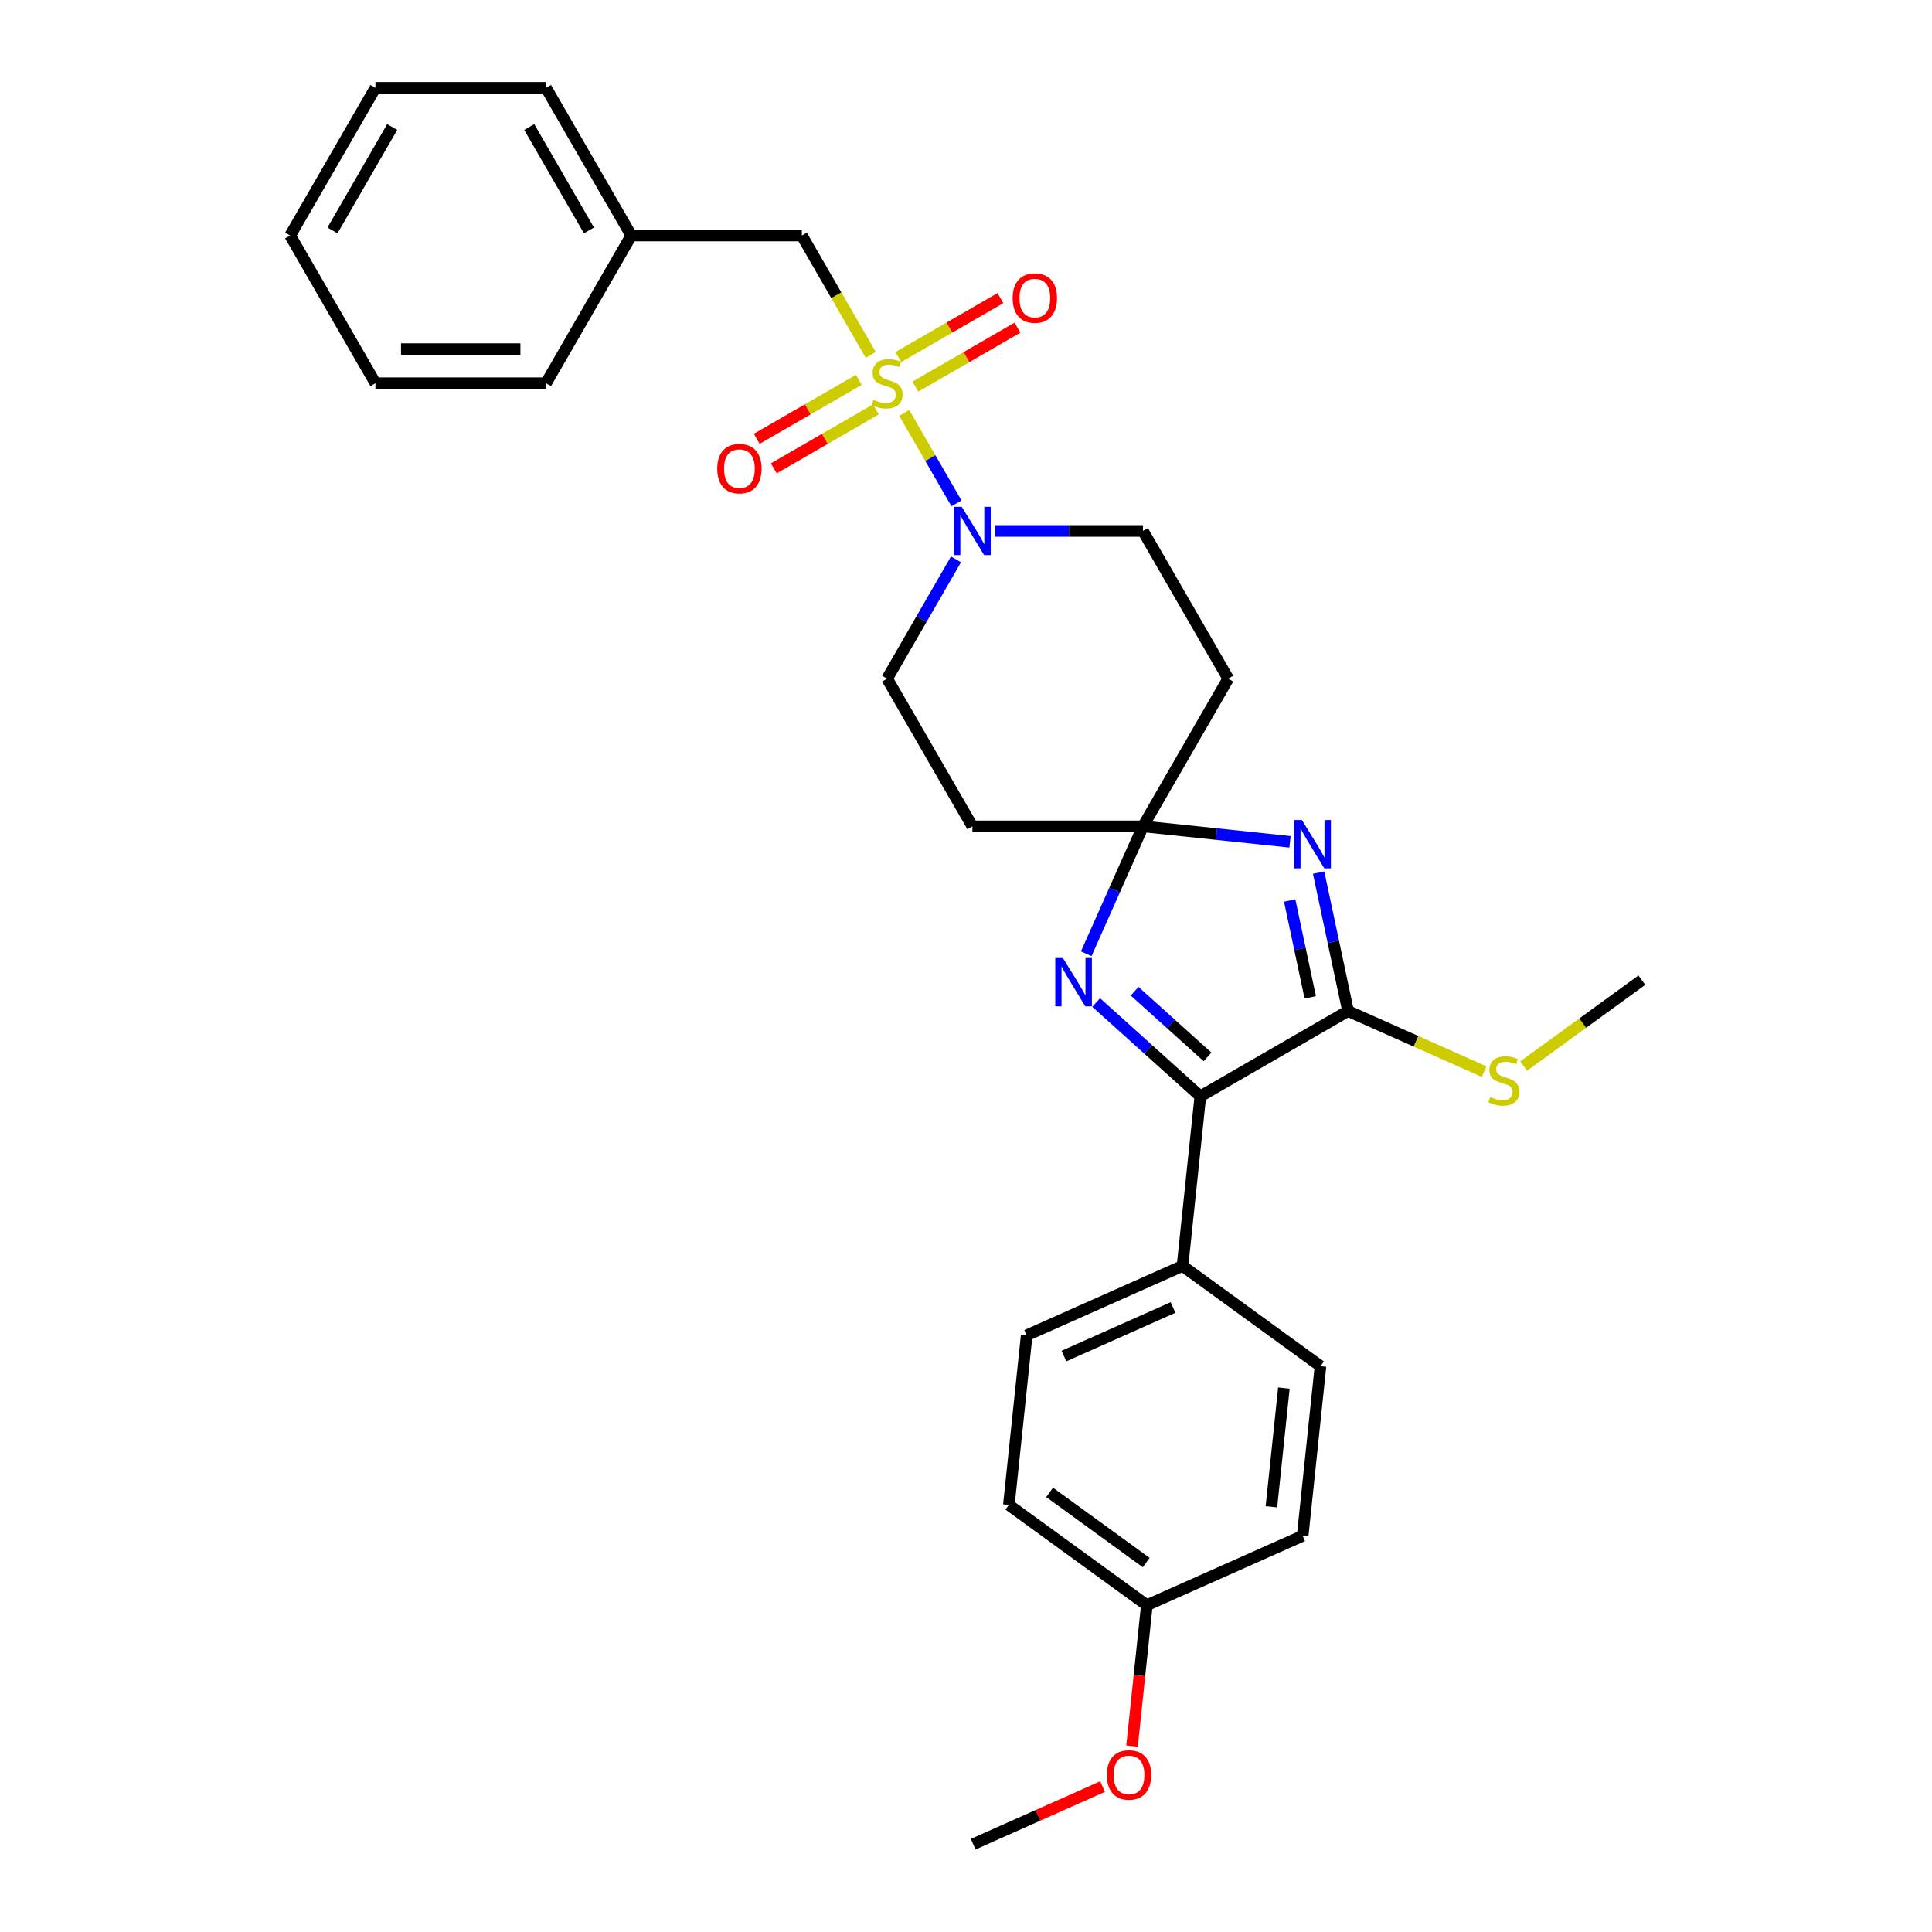 <?xml version='1.0' encoding='iso-8859-1'?>
<svg version='1.1' baseProfile='full'
              xmlns='http://www.w3.org/2000/svg'
                      xmlns:rdkit='http://www.rdkit.org/xml'
                      xmlns:xlink='http://www.w3.org/1999/xlink'
                  xml:space='preserve'
width='1000px' height='1000px' viewBox='0 0 1000 1000'>
<!-- END OF HEADER -->
<rect style='opacity:1.0;fill:#FFFFFF;stroke:none' width='1000' height='1000' x='0' y='0'> </rect>
<path class='bond-5' d='M 468.028,213.706 L 481.552,237.129' style='fill:none;fill-rule:evenodd;stroke:#CCCC00;stroke-width:6px;stroke-linecap:butt;stroke-linejoin:miter;stroke-opacity:1' />
<path class='bond-5' d='M 481.552,237.129 L 495.075,260.552' style='fill:none;fill-rule:evenodd;stroke:#0000FF;stroke-width:6px;stroke-linecap:butt;stroke-linejoin:miter;stroke-opacity:1' />
<path class='bond-8' d='M 450.699,183.69 L 432.864,152.799' style='fill:none;fill-rule:evenodd;stroke:#CCCC00;stroke-width:6px;stroke-linecap:butt;stroke-linejoin:miter;stroke-opacity:1' />
<path class='bond-8' d='M 432.864,152.799 L 415.029,121.909' style='fill:none;fill-rule:evenodd;stroke:#000000;stroke-width:6px;stroke-linecap:butt;stroke-linejoin:miter;stroke-opacity:1' />
<path class='bond-9' d='M 444.533,196.62 L 418.112,211.874' style='fill:none;fill-rule:evenodd;stroke:#CCCC00;stroke-width:6px;stroke-linecap:butt;stroke-linejoin:miter;stroke-opacity:1' />
<path class='bond-9' d='M 418.112,211.874 L 391.69,227.128' style='fill:none;fill-rule:evenodd;stroke:#FF0000;stroke-width:6px;stroke-linecap:butt;stroke-linejoin:miter;stroke-opacity:1' />
<path class='bond-9' d='M 453.361,211.91 L 426.94,227.165' style='fill:none;fill-rule:evenodd;stroke:#CCCC00;stroke-width:6px;stroke-linecap:butt;stroke-linejoin:miter;stroke-opacity:1' />
<path class='bond-9' d='M 426.94,227.165 L 400.518,242.419' style='fill:none;fill-rule:evenodd;stroke:#FF0000;stroke-width:6px;stroke-linecap:butt;stroke-linejoin:miter;stroke-opacity:1' />
<path class='bond-10' d='M 473.807,200.106 L 500.228,184.852' style='fill:none;fill-rule:evenodd;stroke:#CCCC00;stroke-width:6px;stroke-linecap:butt;stroke-linejoin:miter;stroke-opacity:1' />
<path class='bond-10' d='M 500.228,184.852 L 526.65,169.597' style='fill:none;fill-rule:evenodd;stroke:#FF0000;stroke-width:6px;stroke-linecap:butt;stroke-linejoin:miter;stroke-opacity:1' />
<path class='bond-10' d='M 464.979,184.815 L 491.4,169.561' style='fill:none;fill-rule:evenodd;stroke:#CCCC00;stroke-width:6px;stroke-linecap:butt;stroke-linejoin:miter;stroke-opacity:1' />
<path class='bond-10' d='M 491.4,169.561 L 517.821,154.306' style='fill:none;fill-rule:evenodd;stroke:#FF0000;stroke-width:6px;stroke-linecap:butt;stroke-linejoin:miter;stroke-opacity:1' />
<path class='bond-0' d='M 667.702,435.724 L 629.647,431.725' style='fill:none;fill-rule:evenodd;stroke:#0000FF;stroke-width:6px;stroke-linecap:butt;stroke-linejoin:miter;stroke-opacity:1' />
<path class='bond-0' d='M 629.647,431.725 L 591.592,427.725' style='fill:none;fill-rule:evenodd;stroke:#000000;stroke-width:6px;stroke-linecap:butt;stroke-linejoin:miter;stroke-opacity:1' />
<path class='bond-2' d='M 682.517,451.661 L 690.131,487.483' style='fill:none;fill-rule:evenodd;stroke:#0000FF;stroke-width:6px;stroke-linecap:butt;stroke-linejoin:miter;stroke-opacity:1' />
<path class='bond-2' d='M 690.131,487.483 L 697.745,523.305' style='fill:none;fill-rule:evenodd;stroke:#000000;stroke-width:6px;stroke-linecap:butt;stroke-linejoin:miter;stroke-opacity:1' />
<path class='bond-2' d='M 667.53,466.078 L 672.86,491.154' style='fill:none;fill-rule:evenodd;stroke:#0000FF;stroke-width:6px;stroke-linecap:butt;stroke-linejoin:miter;stroke-opacity:1' />
<path class='bond-2' d='M 672.86,491.154 L 678.19,516.23' style='fill:none;fill-rule:evenodd;stroke:#000000;stroke-width:6px;stroke-linecap:butt;stroke-linejoin:miter;stroke-opacity:1' />
<path class='bond-1' d='M 591.592,427.725 L 635.733,351.271' style='fill:none;fill-rule:evenodd;stroke:#000000;stroke-width:6px;stroke-linecap:butt;stroke-linejoin:miter;stroke-opacity:1' />
<path class='bond-3' d='M 591.592,427.725 L 576.913,460.696' style='fill:none;fill-rule:evenodd;stroke:#000000;stroke-width:6px;stroke-linecap:butt;stroke-linejoin:miter;stroke-opacity:1' />
<path class='bond-3' d='M 576.913,460.696 L 562.233,493.667' style='fill:none;fill-rule:evenodd;stroke:#0000FF;stroke-width:6px;stroke-linecap:butt;stroke-linejoin:miter;stroke-opacity:1' />
<path class='bond-29' d='M 591.592,427.725 L 503.311,427.725' style='fill:none;fill-rule:evenodd;stroke:#000000;stroke-width:6px;stroke-linecap:butt;stroke-linejoin:miter;stroke-opacity:1' />
<path class='bond-14' d='M 697.745,523.305 L 732.958,538.983' style='fill:none;fill-rule:evenodd;stroke:#000000;stroke-width:6px;stroke-linecap:butt;stroke-linejoin:miter;stroke-opacity:1' />
<path class='bond-14' d='M 732.958,538.983 L 768.171,554.661' style='fill:none;fill-rule:evenodd;stroke:#CCCC00;stroke-width:6px;stroke-linecap:butt;stroke-linejoin:miter;stroke-opacity:1' />
<path class='bond-31' d='M 697.745,523.305 L 621.291,567.446' style='fill:none;fill-rule:evenodd;stroke:#000000;stroke-width:6px;stroke-linecap:butt;stroke-linejoin:miter;stroke-opacity:1' />
<path class='bond-4' d='M 567.373,518.899 L 594.332,543.172' style='fill:none;fill-rule:evenodd;stroke:#0000FF;stroke-width:6px;stroke-linecap:butt;stroke-linejoin:miter;stroke-opacity:1' />
<path class='bond-4' d='M 594.332,543.172 L 621.291,567.446' style='fill:none;fill-rule:evenodd;stroke:#000000;stroke-width:6px;stroke-linecap:butt;stroke-linejoin:miter;stroke-opacity:1' />
<path class='bond-4' d='M 587.275,513.06 L 606.147,530.051' style='fill:none;fill-rule:evenodd;stroke:#0000FF;stroke-width:6px;stroke-linecap:butt;stroke-linejoin:miter;stroke-opacity:1' />
<path class='bond-4' d='M 606.147,530.051 L 625.018,547.043' style='fill:none;fill-rule:evenodd;stroke:#000000;stroke-width:6px;stroke-linecap:butt;stroke-linejoin:miter;stroke-opacity:1' />
<path class='bond-11' d='M 621.291,567.446 L 612.063,655.244' style='fill:none;fill-rule:evenodd;stroke:#000000;stroke-width:6px;stroke-linecap:butt;stroke-linejoin:miter;stroke-opacity:1' />
<path class='bond-12' d='M 494.819,289.525 L 476.995,320.398' style='fill:none;fill-rule:evenodd;stroke:#0000FF;stroke-width:6px;stroke-linecap:butt;stroke-linejoin:miter;stroke-opacity:1' />
<path class='bond-12' d='M 476.995,320.398 L 459.17,351.271' style='fill:none;fill-rule:evenodd;stroke:#000000;stroke-width:6px;stroke-linecap:butt;stroke-linejoin:miter;stroke-opacity:1' />
<path class='bond-13' d='M 514.999,274.817 L 553.296,274.817' style='fill:none;fill-rule:evenodd;stroke:#0000FF;stroke-width:6px;stroke-linecap:butt;stroke-linejoin:miter;stroke-opacity:1' />
<path class='bond-13' d='M 553.296,274.817 L 591.592,274.817' style='fill:none;fill-rule:evenodd;stroke:#000000;stroke-width:6px;stroke-linecap:butt;stroke-linejoin:miter;stroke-opacity:1' />
<path class='bond-6' d='M 635.733,351.271 L 591.592,274.817' style='fill:none;fill-rule:evenodd;stroke:#000000;stroke-width:6px;stroke-linecap:butt;stroke-linejoin:miter;stroke-opacity:1' />
<path class='bond-7' d='M 503.311,427.725 L 459.17,351.271' style='fill:none;fill-rule:evenodd;stroke:#000000;stroke-width:6px;stroke-linecap:butt;stroke-linejoin:miter;stroke-opacity:1' />
<path class='bond-18' d='M 415.029,121.909 L 326.748,121.909' style='fill:none;fill-rule:evenodd;stroke:#000000;stroke-width:6px;stroke-linecap:butt;stroke-linejoin:miter;stroke-opacity:1' />
<path class='bond-15' d='M 612.063,655.244 L 531.414,691.152' style='fill:none;fill-rule:evenodd;stroke:#000000;stroke-width:6px;stroke-linecap:butt;stroke-linejoin:miter;stroke-opacity:1' />
<path class='bond-15' d='M 607.147,676.76 L 550.693,701.895' style='fill:none;fill-rule:evenodd;stroke:#000000;stroke-width:6px;stroke-linecap:butt;stroke-linejoin:miter;stroke-opacity:1' />
<path class='bond-16' d='M 612.063,655.244 L 683.484,707.135' style='fill:none;fill-rule:evenodd;stroke:#000000;stroke-width:6px;stroke-linecap:butt;stroke-linejoin:miter;stroke-opacity:1' />
<path class='bond-22' d='M 788.617,551.785 L 819.216,529.554' style='fill:none;fill-rule:evenodd;stroke:#CCCC00;stroke-width:6px;stroke-linecap:butt;stroke-linejoin:miter;stroke-opacity:1' />
<path class='bond-22' d='M 819.216,529.554 L 849.816,507.322' style='fill:none;fill-rule:evenodd;stroke:#000000;stroke-width:6px;stroke-linecap:butt;stroke-linejoin:miter;stroke-opacity:1' />
<path class='bond-20' d='M 531.414,691.152 L 522.186,778.95' style='fill:none;fill-rule:evenodd;stroke:#000000;stroke-width:6px;stroke-linecap:butt;stroke-linejoin:miter;stroke-opacity:1' />
<path class='bond-19' d='M 683.484,707.135 L 674.256,794.933' style='fill:none;fill-rule:evenodd;stroke:#000000;stroke-width:6px;stroke-linecap:butt;stroke-linejoin:miter;stroke-opacity:1' />
<path class='bond-19' d='M 664.541,718.459 L 658.081,779.917' style='fill:none;fill-rule:evenodd;stroke:#000000;stroke-width:6px;stroke-linecap:butt;stroke-linejoin:miter;stroke-opacity:1' />
<path class='bond-17' d='M 593.607,830.84 L 674.256,794.933' style='fill:none;fill-rule:evenodd;stroke:#000000;stroke-width:6px;stroke-linecap:butt;stroke-linejoin:miter;stroke-opacity:1' />
<path class='bond-21' d='M 593.607,830.84 L 589.774,867.315' style='fill:none;fill-rule:evenodd;stroke:#000000;stroke-width:6px;stroke-linecap:butt;stroke-linejoin:miter;stroke-opacity:1' />
<path class='bond-21' d='M 589.774,867.315 L 585.94,903.789' style='fill:none;fill-rule:evenodd;stroke:#FF0000;stroke-width:6px;stroke-linecap:butt;stroke-linejoin:miter;stroke-opacity:1' />
<path class='bond-32' d='M 593.607,830.84 L 522.186,778.95' style='fill:none;fill-rule:evenodd;stroke:#000000;stroke-width:6px;stroke-linecap:butt;stroke-linejoin:miter;stroke-opacity:1' />
<path class='bond-32' d='M 593.272,808.772 L 543.277,772.449' style='fill:none;fill-rule:evenodd;stroke:#000000;stroke-width:6px;stroke-linecap:butt;stroke-linejoin:miter;stroke-opacity:1' />
<path class='bond-23' d='M 326.748,121.909 L 282.607,45.455' style='fill:none;fill-rule:evenodd;stroke:#000000;stroke-width:6px;stroke-linecap:butt;stroke-linejoin:miter;stroke-opacity:1' />
<path class='bond-23' d='M 304.836,119.269 L 273.937,65.751' style='fill:none;fill-rule:evenodd;stroke:#000000;stroke-width:6px;stroke-linecap:butt;stroke-linejoin:miter;stroke-opacity:1' />
<path class='bond-24' d='M 326.748,121.909 L 282.607,198.363' style='fill:none;fill-rule:evenodd;stroke:#000000;stroke-width:6px;stroke-linecap:butt;stroke-linejoin:miter;stroke-opacity:1' />
<path class='bond-25' d='M 570.696,924.73 L 537.213,939.638' style='fill:none;fill-rule:evenodd;stroke:#FF0000;stroke-width:6px;stroke-linecap:butt;stroke-linejoin:miter;stroke-opacity:1' />
<path class='bond-25' d='M 537.213,939.638 L 503.73,954.545' style='fill:none;fill-rule:evenodd;stroke:#000000;stroke-width:6px;stroke-linecap:butt;stroke-linejoin:miter;stroke-opacity:1' />
<path class='bond-27' d='M 282.607,45.455 L 194.325,45.455' style='fill:none;fill-rule:evenodd;stroke:#000000;stroke-width:6px;stroke-linecap:butt;stroke-linejoin:miter;stroke-opacity:1' />
<path class='bond-26' d='M 282.607,198.363 L 194.325,198.363' style='fill:none;fill-rule:evenodd;stroke:#000000;stroke-width:6px;stroke-linecap:butt;stroke-linejoin:miter;stroke-opacity:1' />
<path class='bond-26' d='M 269.365,180.706 L 207.567,180.706' style='fill:none;fill-rule:evenodd;stroke:#000000;stroke-width:6px;stroke-linecap:butt;stroke-linejoin:miter;stroke-opacity:1' />
<path class='bond-28' d='M 194.325,198.363 L 150.184,121.909' style='fill:none;fill-rule:evenodd;stroke:#000000;stroke-width:6px;stroke-linecap:butt;stroke-linejoin:miter;stroke-opacity:1' />
<path class='bond-30' d='M 194.325,45.455 L 150.184,121.909' style='fill:none;fill-rule:evenodd;stroke:#000000;stroke-width:6px;stroke-linecap:butt;stroke-linejoin:miter;stroke-opacity:1' />
<path class='bond-30' d='M 202.995,65.751 L 172.096,119.269' style='fill:none;fill-rule:evenodd;stroke:#000000;stroke-width:6px;stroke-linecap:butt;stroke-linejoin:miter;stroke-opacity:1' />
<path  class='atom-0' d='M 452.107 206.944
Q 452.39 207.05, 453.555 207.544
Q 454.721 208.038, 455.992 208.356
Q 457.298 208.639, 458.57 208.639
Q 460.936 208.639, 462.313 207.509
Q 463.69 206.343, 463.69 204.331
Q 463.69 202.953, 462.984 202.106
Q 462.313 201.258, 461.253 200.799
Q 460.194 200.34, 458.428 199.811
Q 456.204 199.14, 454.862 198.504
Q 453.555 197.868, 452.602 196.526
Q 451.684 195.185, 451.684 192.925
Q 451.684 189.782, 453.802 187.84
Q 455.956 185.897, 460.194 185.897
Q 463.09 185.897, 466.374 187.275
L 465.562 189.994
Q 462.56 188.758, 460.3 188.758
Q 457.863 188.758, 456.521 189.782
Q 455.18 190.771, 455.215 192.501
Q 455.215 193.843, 455.886 194.655
Q 456.592 195.467, 457.581 195.926
Q 458.605 196.385, 460.3 196.915
Q 462.56 197.621, 463.902 198.327
Q 465.244 199.034, 466.197 200.482
Q 467.186 201.894, 467.186 204.331
Q 467.186 207.791, 464.855 209.663
Q 462.56 211.499, 458.711 211.499
Q 456.486 211.499, 454.791 211.005
Q 453.131 210.546, 451.154 209.733
L 452.107 206.944
' fill='#CCCC00'/>
<path  class='atom-1' d='M 673.864 424.452
L 682.056 437.695
Q 682.869 439.001, 684.175 441.367
Q 685.482 443.733, 685.552 443.874
L 685.552 424.452
L 688.872 424.452
L 688.872 449.454
L 685.446 449.454
L 676.654 434.975
Q 675.63 433.28, 674.535 431.338
Q 673.475 429.396, 673.158 428.796
L 673.158 449.454
L 669.909 449.454
L 669.909 424.452
L 673.864 424.452
' fill='#0000FF'/>
<path  class='atom-4' d='M 550.159 495.874
L 558.351 509.116
Q 559.163 510.422, 560.47 512.788
Q 561.776 515.154, 561.847 515.296
L 561.847 495.874
L 565.166 495.874
L 565.166 520.875
L 561.741 520.875
L 552.948 506.397
Q 551.924 504.702, 550.829 502.76
Q 549.77 500.817, 549.452 500.217
L 549.452 520.875
L 546.204 520.875
L 546.204 495.874
L 550.159 495.874
' fill='#0000FF'/>
<path  class='atom-6' d='M 497.784 262.316
L 505.977 275.558
Q 506.789 276.865, 508.096 279.231
Q 509.402 281.597, 509.473 281.738
L 509.473 262.316
L 512.792 262.316
L 512.792 287.318
L 509.367 287.318
L 500.574 272.839
Q 499.55 271.144, 498.455 269.202
Q 497.396 267.26, 497.078 266.66
L 497.078 287.318
L 493.829 287.318
L 493.829 262.316
L 497.784 262.316
' fill='#0000FF'/>
<path  class='atom-10' d='M 371.239 242.574
Q 371.239 236.571, 374.205 233.216
Q 377.172 229.862, 382.716 229.862
Q 388.26 229.862, 391.226 233.216
Q 394.192 236.571, 394.192 242.574
Q 394.192 248.648, 391.191 252.109
Q 388.189 255.534, 382.716 255.534
Q 377.207 255.534, 374.205 252.109
Q 371.239 248.683, 371.239 242.574
M 382.716 252.709
Q 386.53 252.709, 388.578 250.166
Q 390.661 247.589, 390.661 242.574
Q 390.661 237.666, 388.578 235.194
Q 386.53 232.687, 382.716 232.687
Q 378.902 232.687, 376.819 235.159
Q 374.77 237.63, 374.77 242.574
Q 374.77 247.624, 376.819 250.166
Q 378.902 252.709, 382.716 252.709
' fill='#FF0000'/>
<path  class='atom-11' d='M 524.147 154.293
Q 524.147 148.289, 527.114 144.935
Q 530.08 141.58, 535.624 141.58
Q 541.168 141.58, 544.134 144.935
Q 547.101 148.289, 547.101 154.293
Q 547.101 160.366, 544.099 163.827
Q 541.097 167.252, 535.624 167.252
Q 530.115 167.252, 527.114 163.827
Q 524.147 160.402, 524.147 154.293
M 535.624 164.427
Q 539.438 164.427, 541.486 161.885
Q 543.569 159.307, 543.569 154.293
Q 543.569 149.384, 541.486 146.912
Q 539.438 144.405, 535.624 144.405
Q 531.81 144.405, 529.727 146.877
Q 527.679 149.349, 527.679 154.293
Q 527.679 159.342, 529.727 161.885
Q 531.81 164.427, 535.624 164.427
' fill='#FF0000'/>
<path  class='atom-15' d='M 771.332 567.794
Q 771.614 567.9, 772.78 568.394
Q 773.945 568.888, 775.216 569.206
Q 776.523 569.489, 777.794 569.489
Q 780.16 569.489, 781.537 568.359
Q 782.914 567.193, 782.914 565.181
Q 782.914 563.803, 782.208 562.956
Q 781.537 562.108, 780.478 561.649
Q 779.418 561.19, 777.653 560.661
Q 775.428 559.99, 774.086 559.354
Q 772.78 558.718, 771.826 557.377
Q 770.908 556.035, 770.908 553.775
Q 770.908 550.632, 773.027 548.69
Q 775.181 546.747, 779.418 546.747
Q 782.314 546.747, 785.598 548.125
L 784.786 550.844
Q 781.784 549.608, 779.524 549.608
Q 777.088 549.608, 775.746 550.632
Q 774.404 551.621, 774.439 553.351
Q 774.439 554.693, 775.11 555.505
Q 775.816 556.317, 776.805 556.776
Q 777.829 557.235, 779.524 557.765
Q 781.784 558.471, 783.126 559.177
Q 784.468 559.884, 785.422 561.332
Q 786.41 562.744, 786.41 565.181
Q 786.41 568.641, 784.08 570.513
Q 781.784 572.349, 777.935 572.349
Q 775.711 572.349, 774.016 571.855
Q 772.356 571.396, 770.378 570.583
L 771.332 567.794
' fill='#CCCC00'/>
<path  class='atom-22' d='M 572.903 918.709
Q 572.903 912.706, 575.869 909.351
Q 578.835 905.996, 584.379 905.996
Q 589.923 905.996, 592.89 909.351
Q 595.856 912.706, 595.856 918.709
Q 595.856 924.782, 592.854 928.243
Q 589.853 931.668, 584.379 931.668
Q 578.87 931.668, 575.869 928.243
Q 572.903 924.818, 572.903 918.709
M 584.379 928.843
Q 588.193 928.843, 590.241 926.301
Q 592.325 923.723, 592.325 918.709
Q 592.325 913.8, 590.241 911.328
Q 588.193 908.821, 584.379 908.821
Q 580.565 908.821, 578.482 911.293
Q 576.434 913.765, 576.434 918.709
Q 576.434 923.758, 578.482 926.301
Q 580.565 928.843, 584.379 928.843
' fill='#FF0000'/>
</svg>
